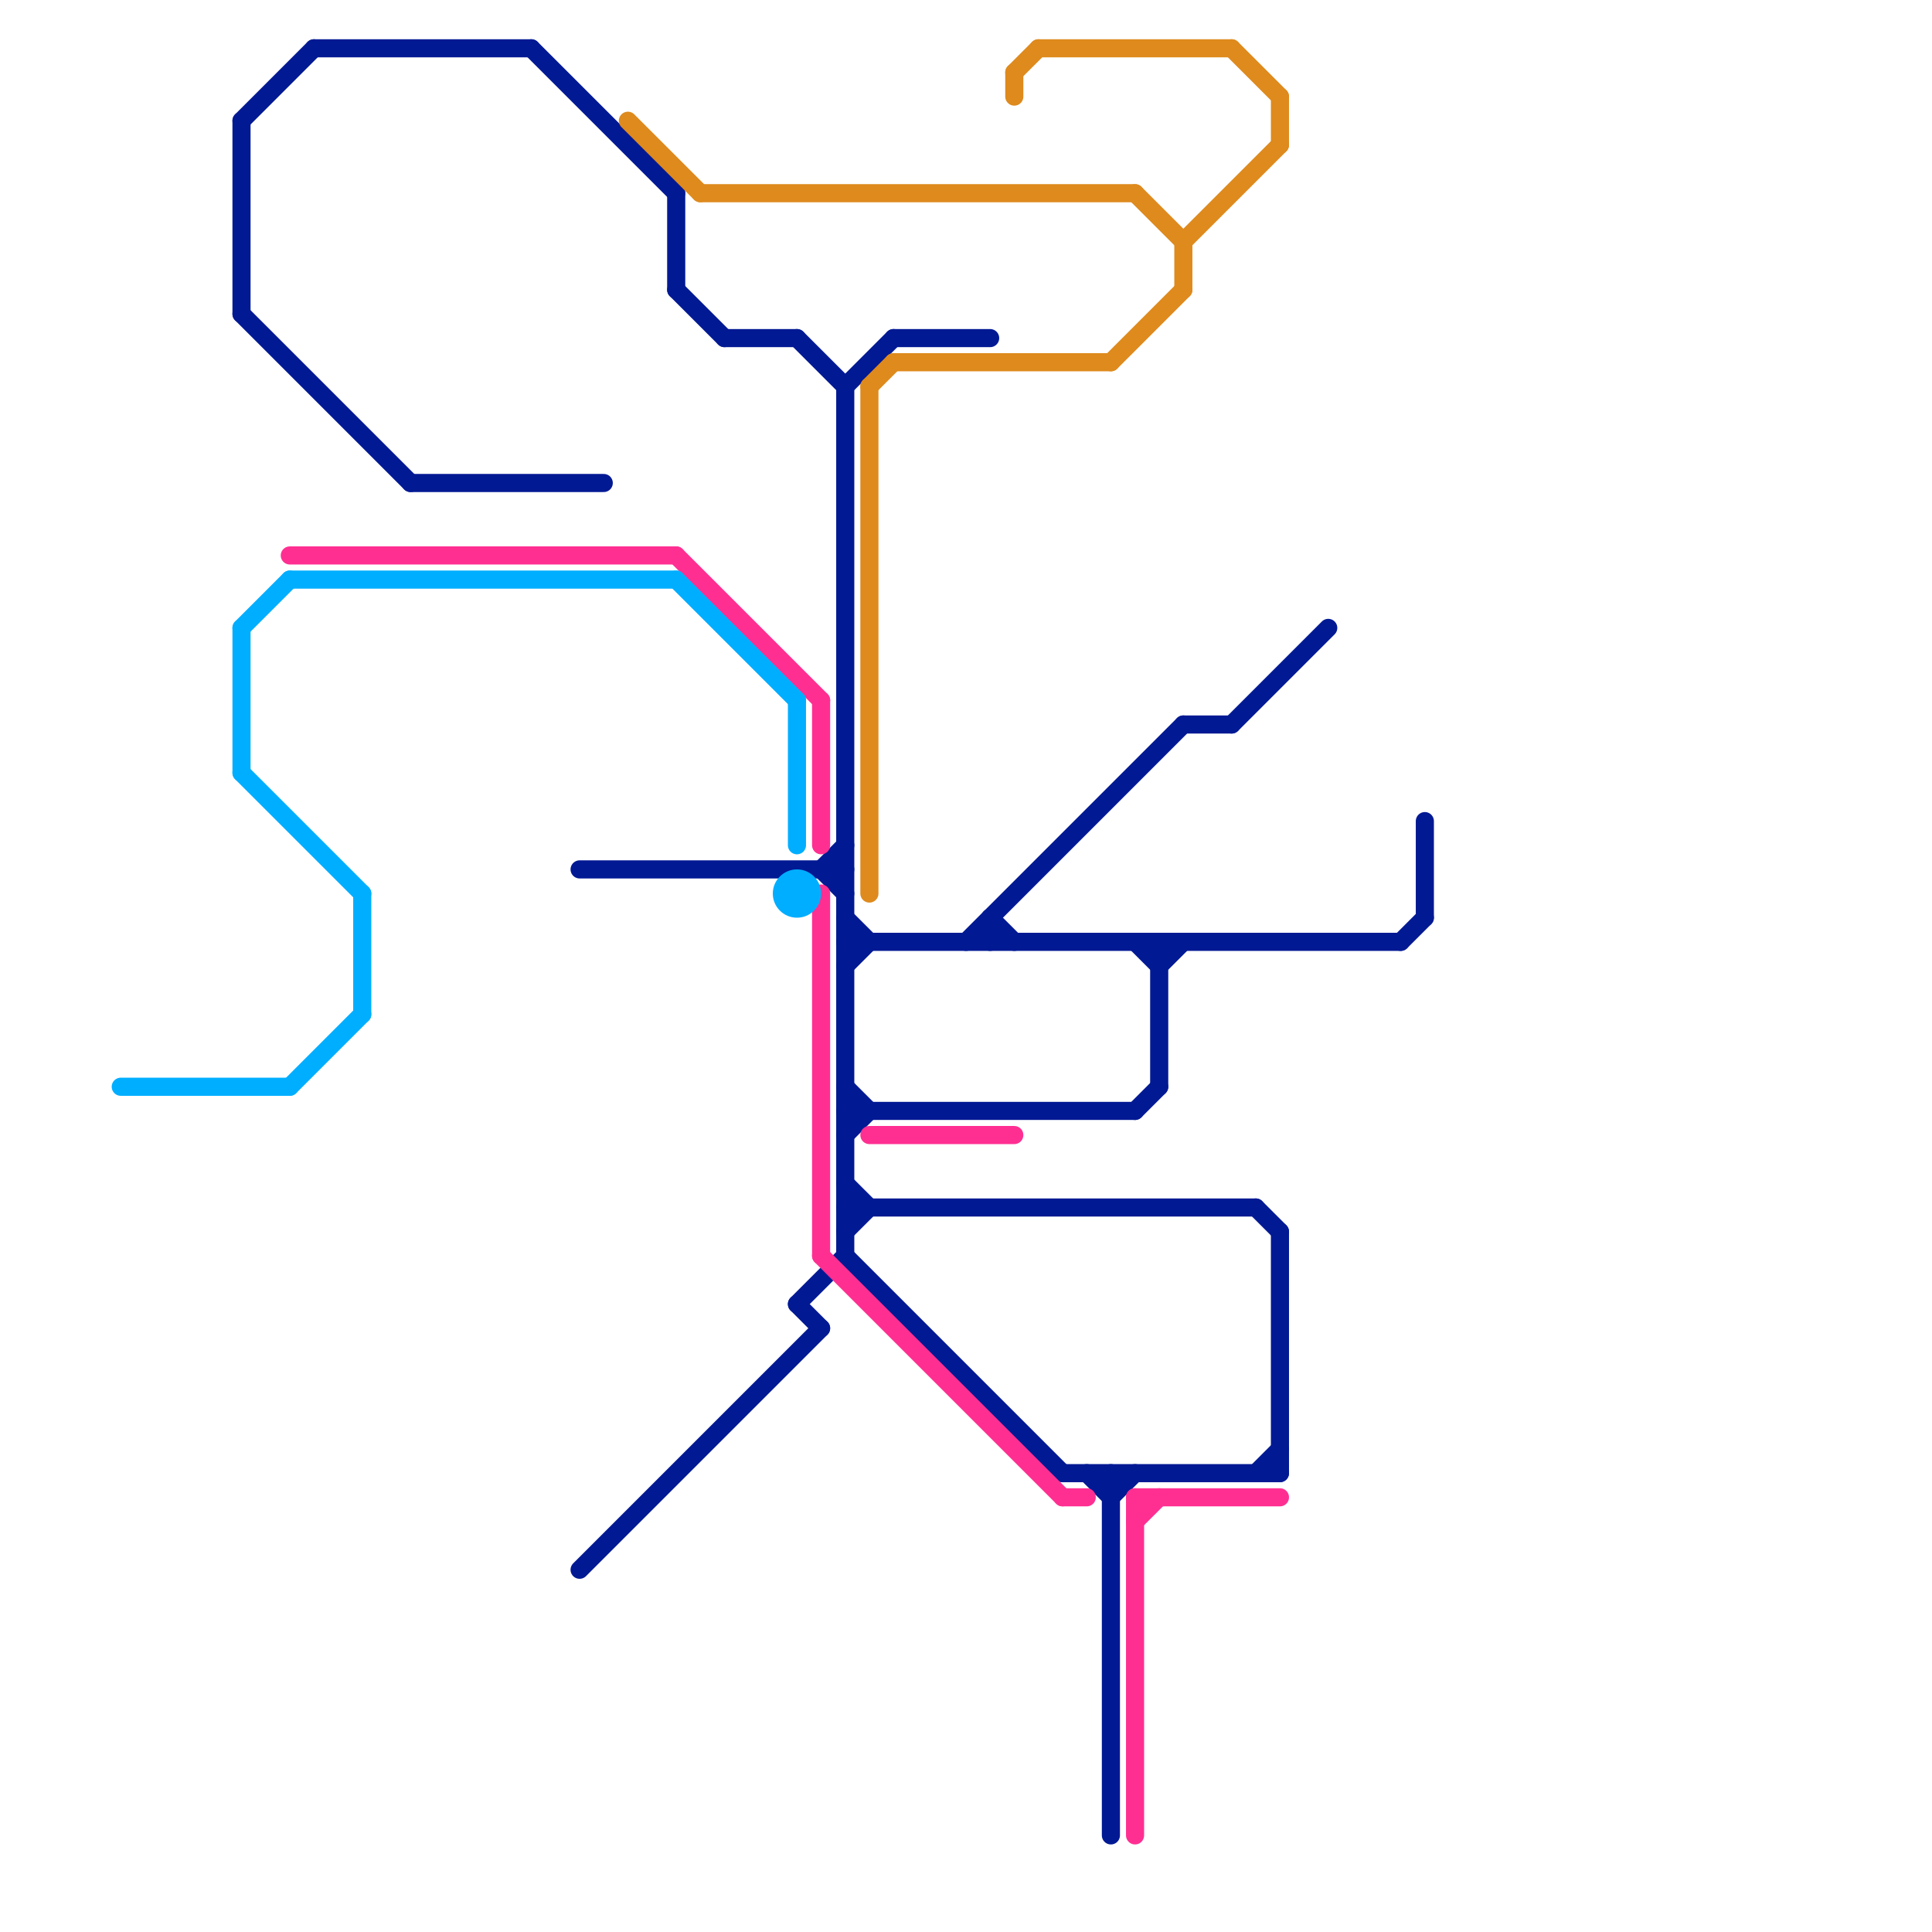 
<svg version="1.1" xmlns="http://www.w3.org/2000/svg" viewBox="0 0 80 80">
<style>text { font: 1px Helvetica; font-weight: 600; white-space: pre; dominant-baseline: central; } line { stroke-width: 0.75; fill: none; stroke-linecap: round; stroke-linejoin: round; } .c0 { stroke: #011993 } .c1 { stroke: #ff2f92 } .c2 { stroke: #00aeff } .c3 { stroke: #de8a1d } .w2 { stroke-width: .75; }</style><defs><g id="csm-00aeff"><circle r="0.4" fill="#00aeff"/><circle r="0.2" fill="#fff"/></g><g id="csm-011993"><circle r="0.4" fill="#011993"/><circle r="0.2" fill="#fff"/></g><g id="csm-de8a1d"><circle r="0.4" fill="#de8a1d"/><circle r="0.2" fill="#fff"/></g></defs><line class="c0 " x1="51" y1="30" x2="55" y2="26"/><line class="c0 " x1="28" y1="12" x2="30" y2="14"/><line class="c0 " x1="10" y1="5" x2="10" y2="13"/><line class="c0 " x1="48" y1="40" x2="49" y2="39"/><line class="c0 " x1="10" y1="13" x2="17" y2="20"/><line class="c0 " x1="35" y1="16" x2="37" y2="14"/><line class="c0 " x1="10" y1="5" x2="13" y2="2"/><line class="c0 " x1="45" y1="61" x2="46" y2="62"/><line class="c0 " x1="44" y1="61" x2="53" y2="61"/><line class="c0 " x1="52" y1="61" x2="53" y2="60"/><line class="c0 " x1="33" y1="14" x2="35" y2="16"/><line class="c0 " x1="34" y1="36" x2="35" y2="37"/><line class="c0 " x1="35" y1="49" x2="36" y2="50"/><line class="c0 " x1="17" y1="20" x2="25" y2="20"/><line class="c0 " x1="53" y1="51" x2="53" y2="61"/><line class="c0 " x1="46" y1="61" x2="46" y2="76"/><line class="c0 " x1="41" y1="38" x2="41" y2="39"/><line class="c0 " x1="33" y1="54" x2="35" y2="52"/><line class="c0 " x1="35" y1="47" x2="36" y2="46"/><line class="c0 " x1="35" y1="38" x2="36" y2="39"/><line class="c0 " x1="35" y1="46" x2="47" y2="46"/><line class="c0 " x1="40" y1="39" x2="49" y2="30"/><line class="c0 " x1="35" y1="39" x2="58" y2="39"/><line class="c0 " x1="46" y1="62" x2="47" y2="61"/><line class="c0 " x1="35" y1="16" x2="35" y2="52"/><line class="c0 " x1="35" y1="40" x2="36" y2="39"/><line class="c0 " x1="58" y1="39" x2="59" y2="38"/><line class="c0 " x1="59" y1="34" x2="59" y2="38"/><line class="c0 " x1="13" y1="2" x2="22" y2="2"/><line class="c0 " x1="22" y1="2" x2="28" y2="8"/><line class="c0 " x1="28" y1="8" x2="28" y2="12"/><line class="c0 " x1="47" y1="46" x2="48" y2="45"/><line class="c0 " x1="48" y1="39" x2="48" y2="45"/><line class="c0 " x1="35" y1="52" x2="44" y2="61"/><line class="c0 " x1="35" y1="45" x2="36" y2="46"/><line class="c0 " x1="35" y1="50" x2="52" y2="50"/><line class="c0 " x1="37" y1="14" x2="41" y2="14"/><line class="c0 " x1="47" y1="39" x2="48" y2="40"/><line class="c0 " x1="52" y1="50" x2="53" y2="51"/><line class="c0 " x1="49" y1="30" x2="51" y2="30"/><line class="c0 " x1="34" y1="36" x2="35" y2="35"/><line class="c0 " x1="33" y1="54" x2="34" y2="55"/><line class="c0 " x1="24" y1="65" x2="34" y2="55"/><line class="c0 " x1="41" y1="38" x2="42" y2="39"/><line class="c0 " x1="35" y1="51" x2="36" y2="50"/><line class="c0 " x1="24" y1="36" x2="35" y2="36"/><line class="c0 " x1="30" y1="14" x2="33" y2="14"/><line class="c1 " x1="36" y1="47" x2="42" y2="47"/><line class="c1 " x1="47" y1="62" x2="47" y2="76"/><line class="c1 " x1="28" y1="23" x2="34" y2="29"/><line class="c1 " x1="34" y1="37" x2="34" y2="52"/><line class="c1 " x1="47" y1="63" x2="48" y2="62"/><line class="c1 " x1="44" y1="62" x2="45" y2="62"/><line class="c1 " x1="47" y1="62" x2="53" y2="62"/><line class="c1 " x1="34" y1="52" x2="44" y2="62"/><line class="c1 " x1="12" y1="23" x2="28" y2="23"/><line class="c1 " x1="34" y1="29" x2="34" y2="35"/><line class="c2 " x1="5" y1="45" x2="12" y2="45"/><line class="c2 " x1="15" y1="37" x2="15" y2="42"/><line class="c2 " x1="10" y1="32" x2="15" y2="37"/><line class="c2 " x1="28" y1="24" x2="33" y2="29"/><line class="c2 " x1="10" y1="26" x2="12" y2="24"/><line class="c2 " x1="12" y1="45" x2="15" y2="42"/><line class="c2 " x1="33" y1="29" x2="33" y2="35"/><line class="c2 " x1="10" y1="26" x2="10" y2="32"/><line class="c2 " x1="12" y1="24" x2="28" y2="24"/><circle cx="33" cy="37" r="1" fill="#00aeff" /><line class="c3 " x1="43" y1="2" x2="51" y2="2"/><line class="c3 " x1="49" y1="10" x2="49" y2="12"/><line class="c3 " x1="29" y1="8" x2="47" y2="8"/><line class="c3 " x1="47" y1="8" x2="49" y2="10"/><line class="c3 " x1="42" y1="3" x2="42" y2="4"/><line class="c3 " x1="36" y1="16" x2="36" y2="37"/><line class="c3 " x1="49" y1="10" x2="53" y2="6"/><line class="c3 " x1="46" y1="15" x2="49" y2="12"/><line class="c3 " x1="42" y1="3" x2="43" y2="2"/><line class="c3 " x1="53" y1="4" x2="53" y2="6"/><line class="c3 " x1="37" y1="15" x2="46" y2="15"/><line class="c3 " x1="51" y1="2" x2="53" y2="4"/><line class="c3 " x1="36" y1="16" x2="37" y2="15"/><line class="c3 " x1="26" y1="5" x2="29" y2="8"/>
</svg>
